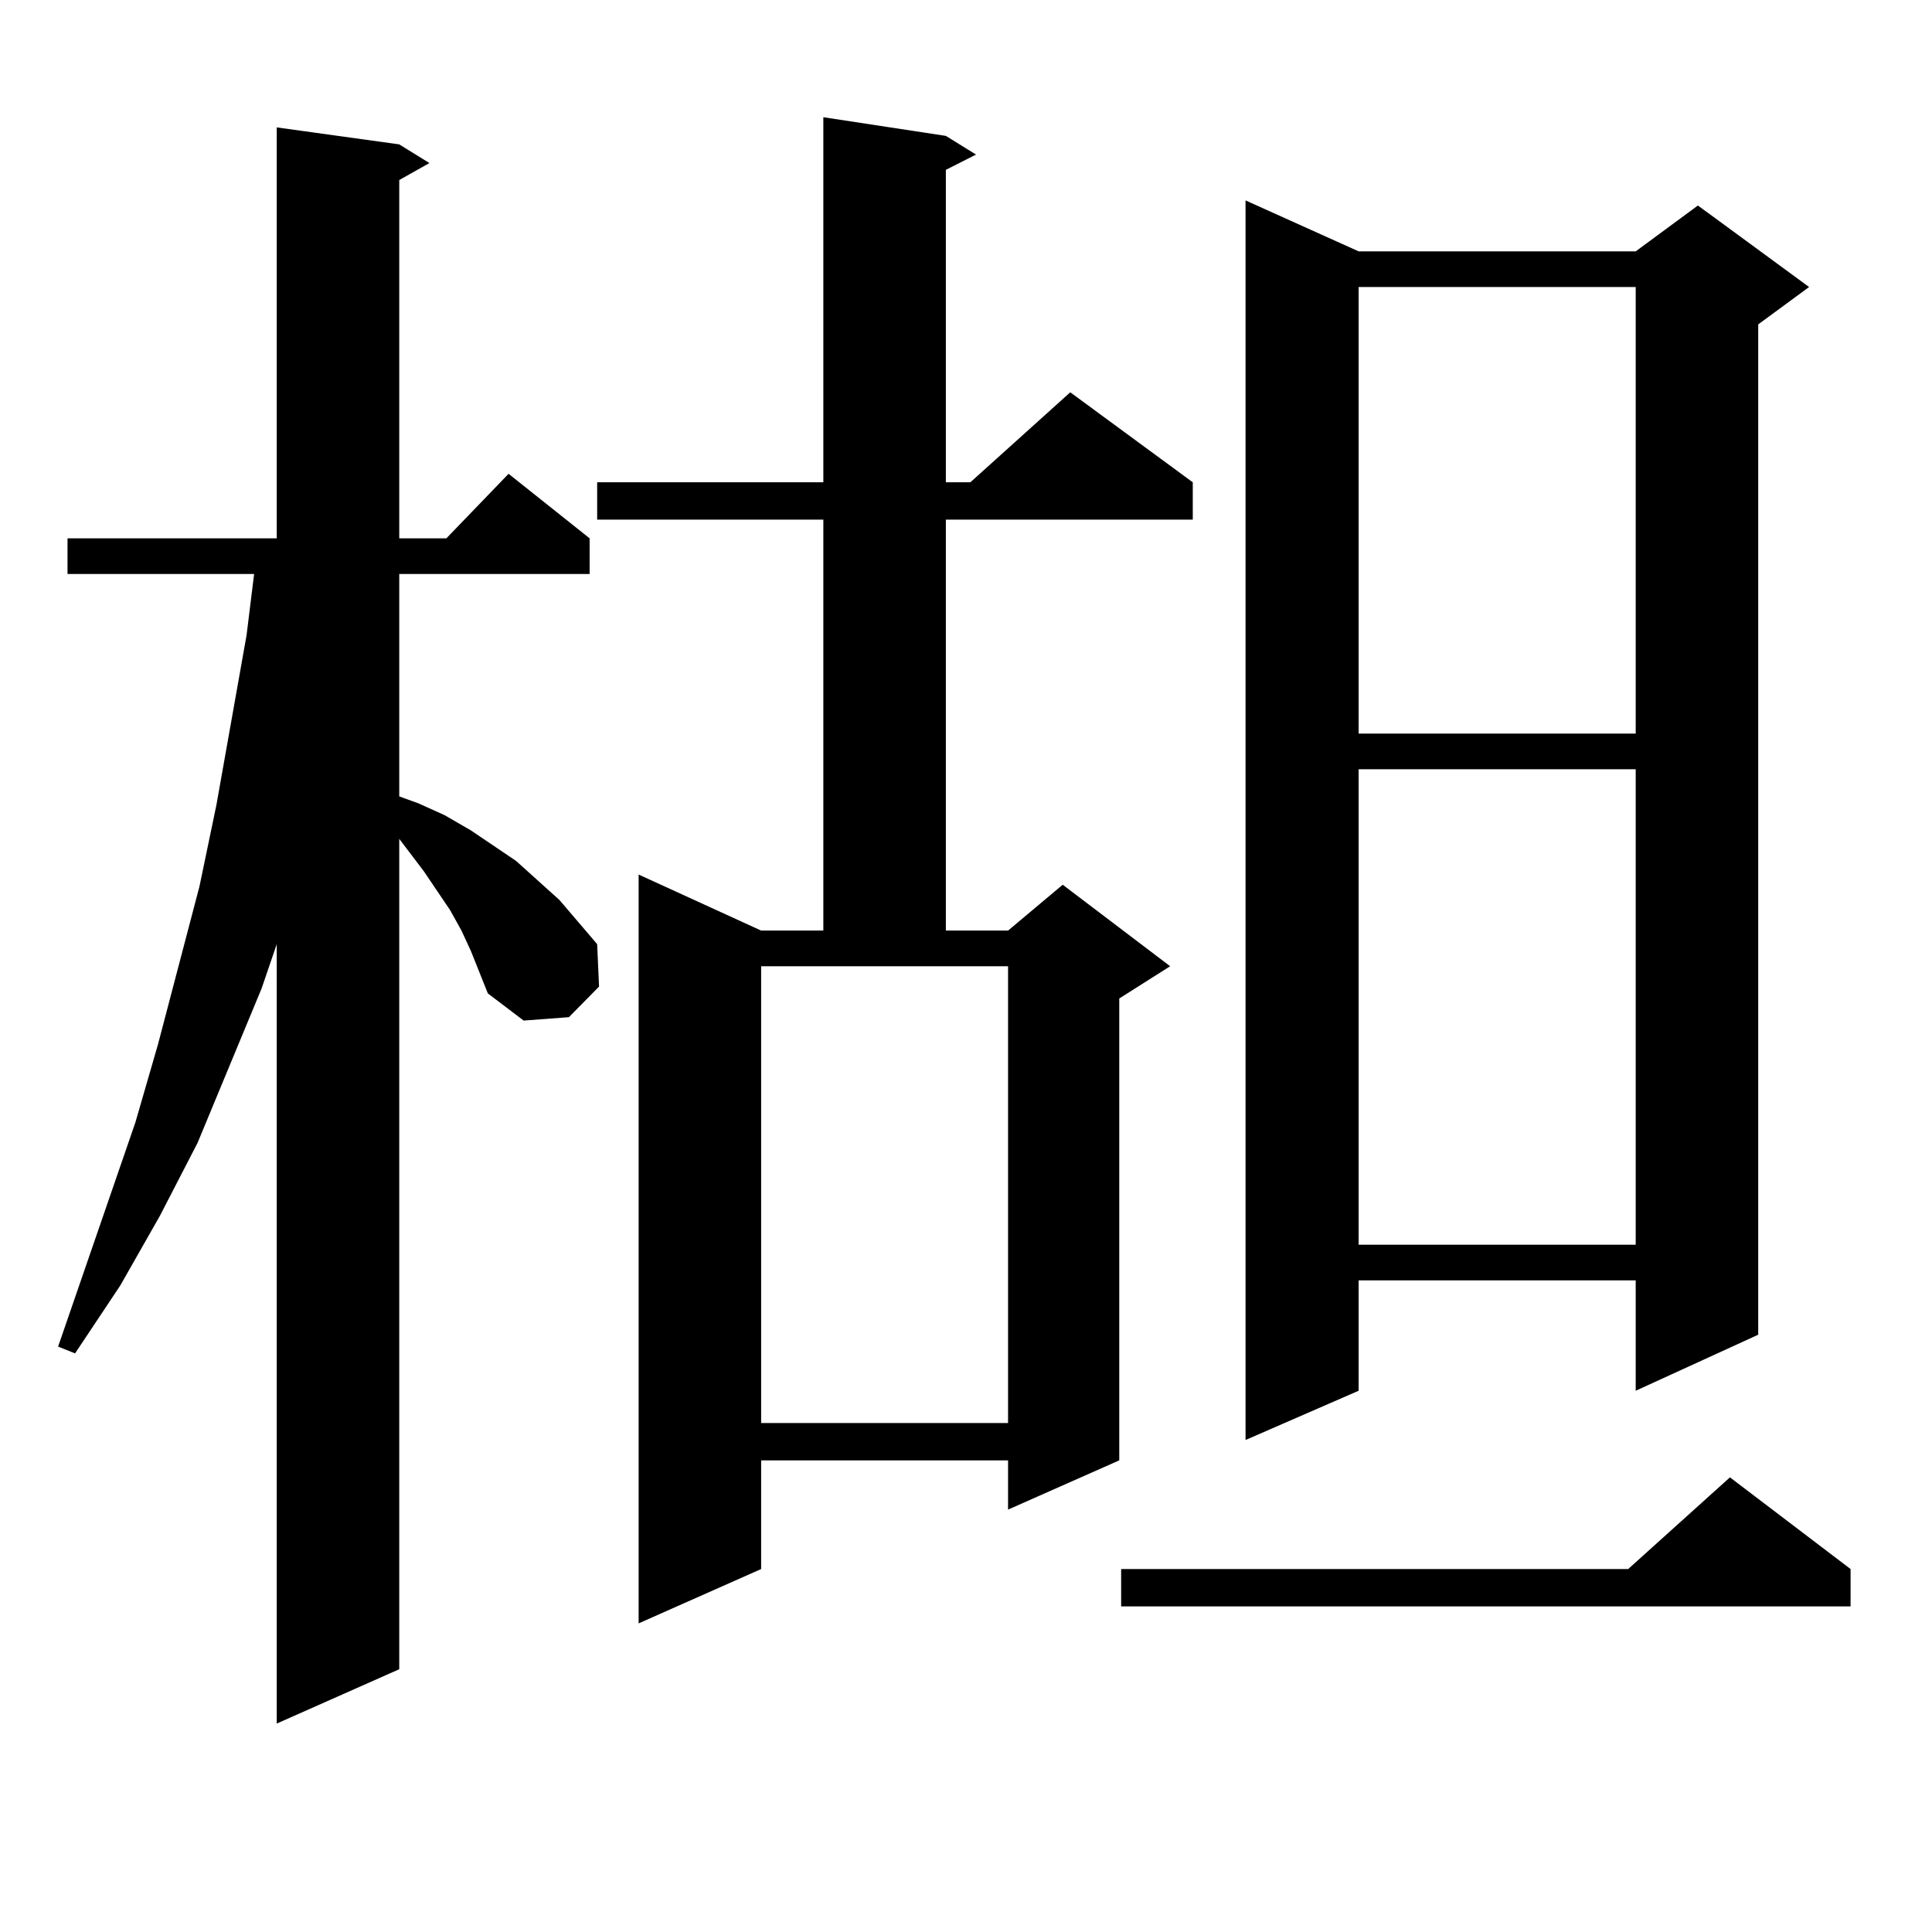 <?xml version="1.0" encoding="utf-8"?>
<!-- Generator: Adobe Illustrator 16.0.0, SVG Export Plug-In . SVG Version: 6.00 Build 0)  -->
<!DOCTYPE svg PUBLIC "-//W3C//DTD SVG 1.1//EN" "http://www.w3.org/Graphics/SVG/1.1/DTD/svg11.dtd">
<svg version="1.1" id="图层_1" xmlns="http://www.w3.org/2000/svg" xmlns:xlink="http://www.w3.org/1999/xlink" x="0px" y="0px"
	 width="1000px" height="1000px" viewBox="0 0 1000 1000" enable-background="new 0 0 1000 1000" xml:space="preserve">
<path d="M238.848,481.664l-5.854-10.547l-13.658-20.215l-12.683-16.699v429.785l-63.413,28.125V488.695l-7.805,22.852l-33.17,79.98
	L82.754,629.32l-20.487,36.035l-23.414,35.156l-8.78-3.516L70.071,580.98l11.707-40.43l21.463-81.738l8.78-42.188l15.609-87.891
	l3.902-31.641H34.95v-18.457h108.29V65.941l63.413,8.789l15.609,9.668l-15.609,8.789v185.449h24.39l32.194-33.398l41.95,33.398
	v18.457h-98.534V412.23l9.756,3.516l13.658,6.152l13.658,7.91l23.414,15.82l22.438,20.215l9.756,11.426l9.756,11.426l0.976,21.973
	l-15.609,15.82l-23.414,1.758l-18.536-14.063l-8.78-21.973L238.848,481.664z M489.573,70.336l15.609,9.668l-15.609,7.91v161.719
	h12.683l51.706-46.582l63.413,46.582v19.336H489.573v212.695h32.194l28.292-23.73l55.608,42.188l-26.341,16.699v239.063
	l-57.56,25.488v-25.488H393.966v56.25l-63.413,28.125V452.66l63.413,29.004h32.194V268.969H309.09v-19.336h117.07V60.668
	L489.573,70.336z M393.966,736.547h127.802V500.121H393.966V736.547z M957.854,812.133v19.336H580.303v-19.336h262.433
	l52.682-47.461L957.854,812.133z M703.227,130.102h143.411l32.194-23.73l57.56,42.188l-26.341,19.336v522.949l-63.413,29.004
	v-57.129H703.227v57.129l-58.535,25.488V103.734L703.227,130.102z M703.227,148.559v231.152h143.411V148.559H703.227z
	 M703.227,398.168v246.094h143.411V398.168H703.227z"/>
</svg>
